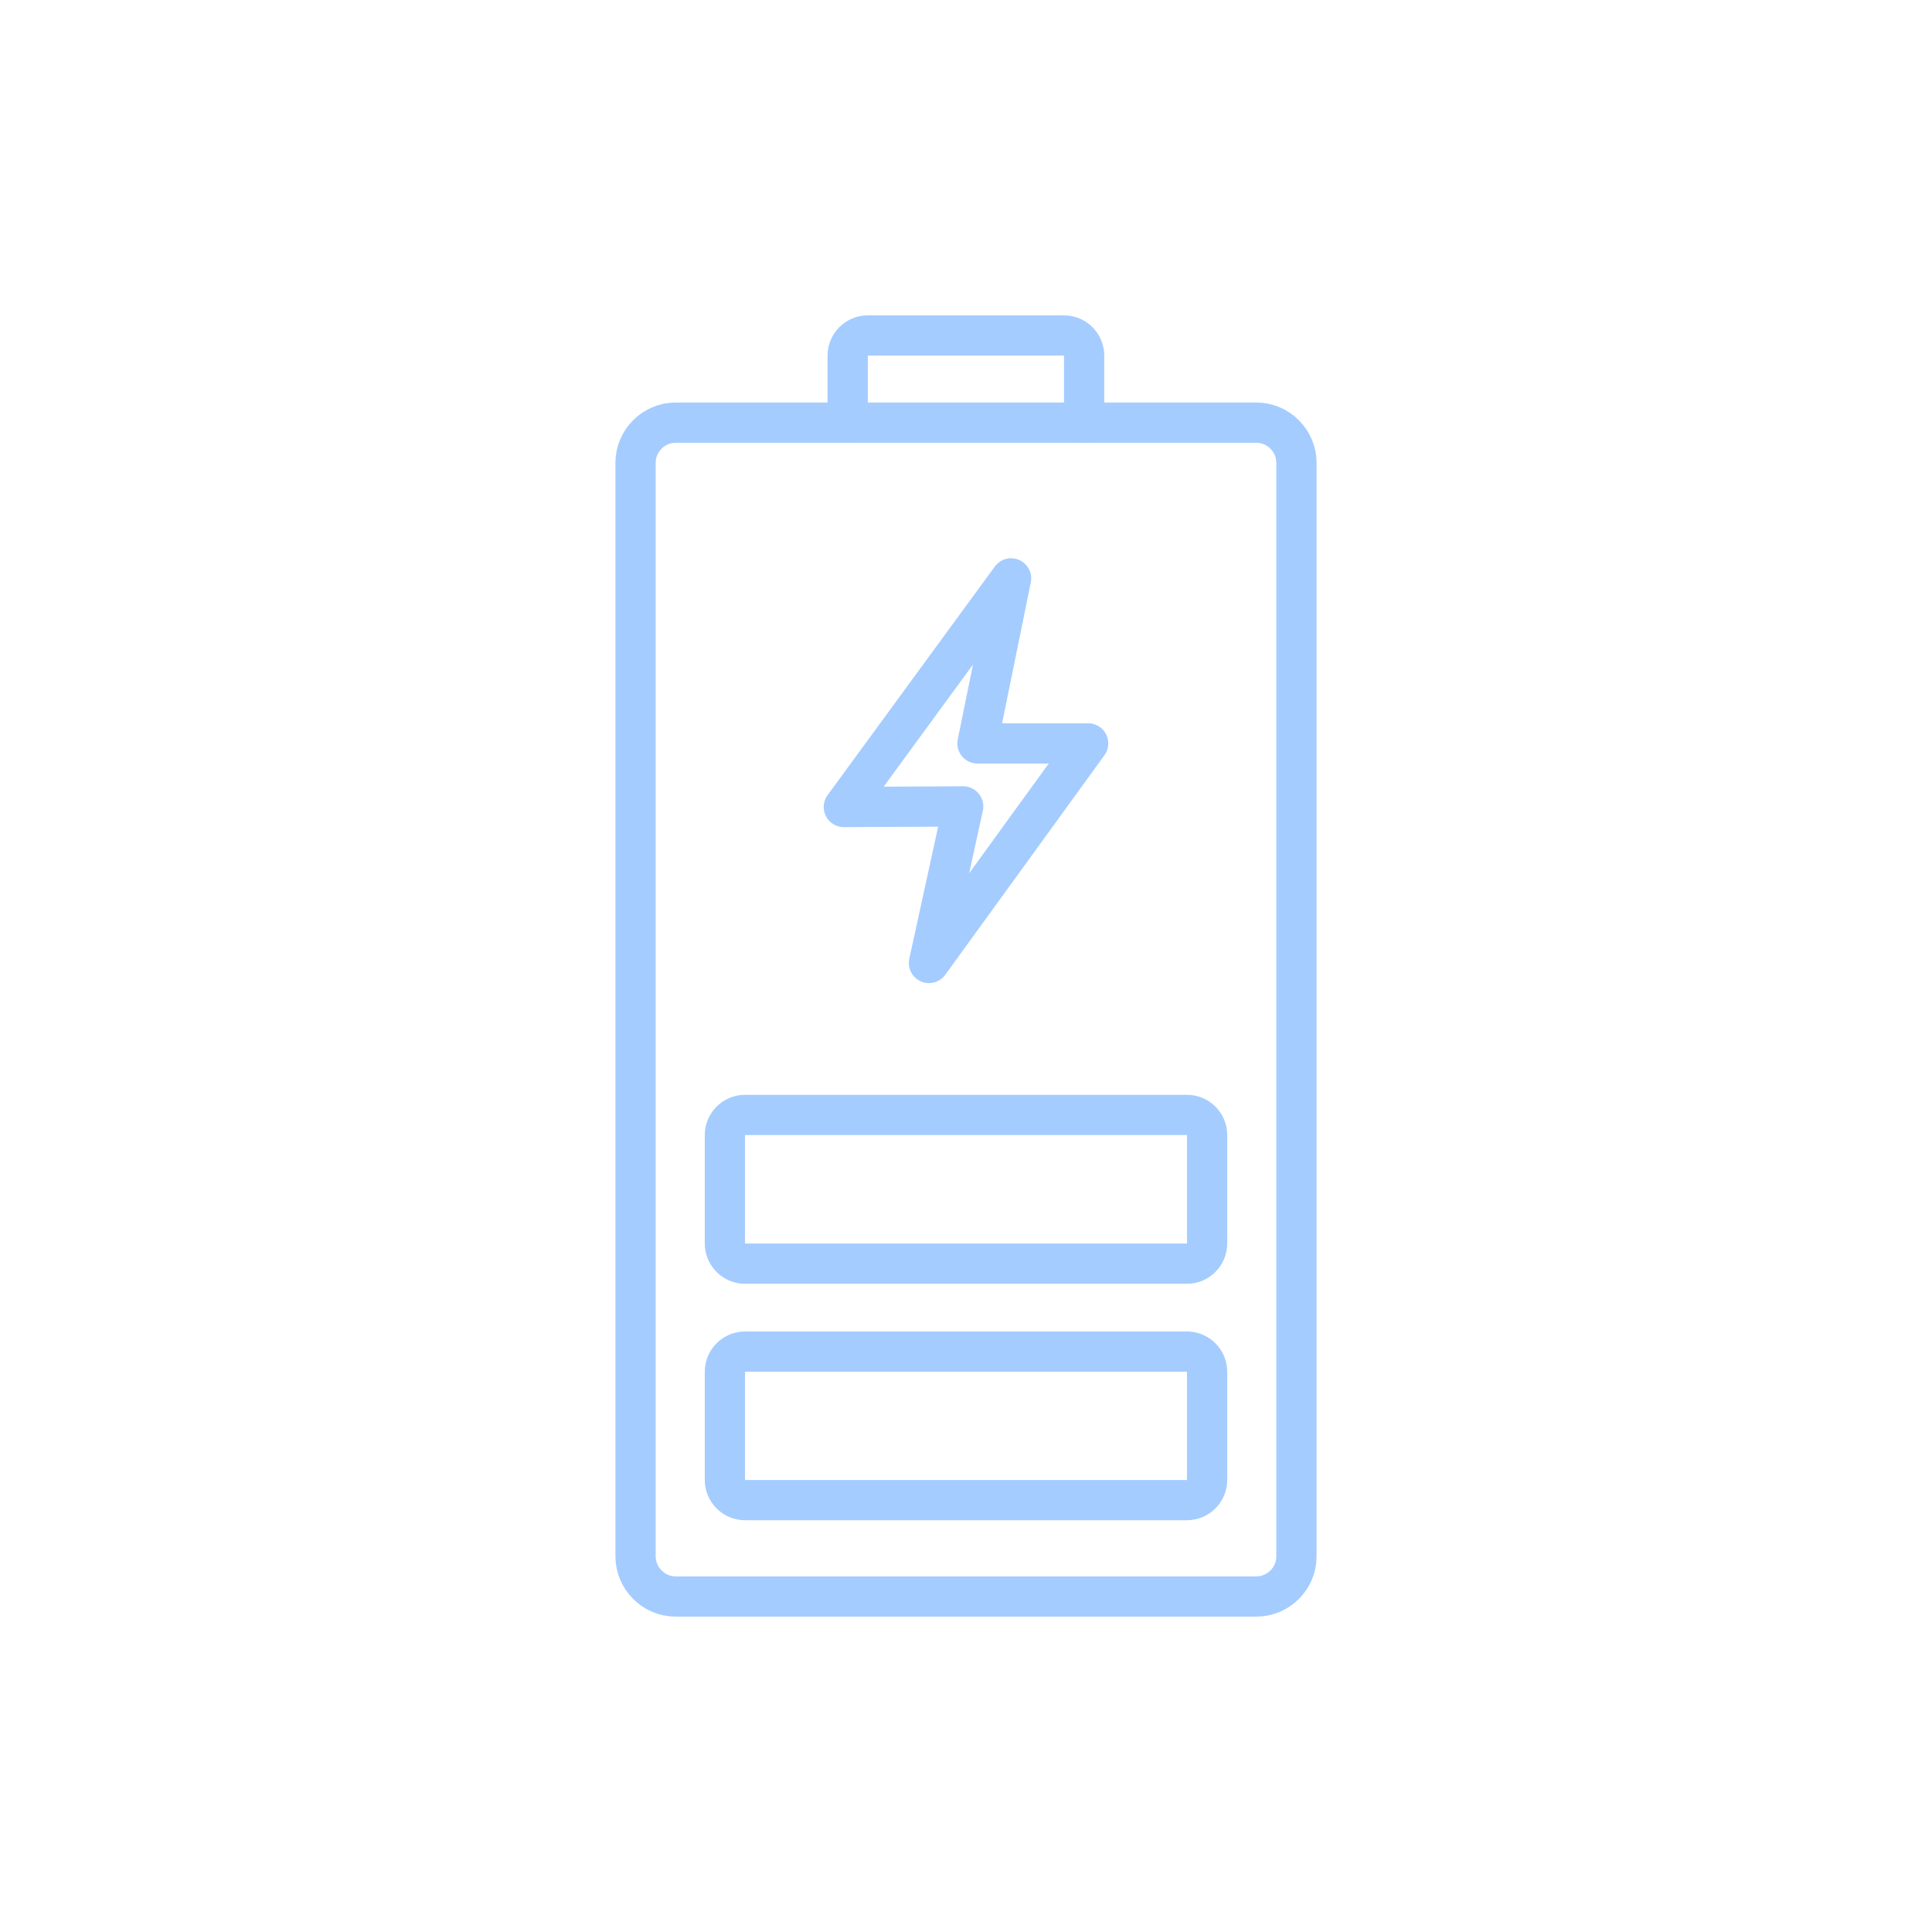 <svg enable-background="new 0 0 96 96" viewBox="0 0 96 96" xmlns="http://www.w3.org/2000/svg"><g style="fill:none;stroke:#a5ccff;stroke-width:2;stroke-linecap:round;stroke-linejoin:round;stroke-miterlimit:10"><path d="m62.42 79.33h-28.84c-1.1 0-2-.9-2-2v-54.33c0-1.1.9-2 2-2h28.84c1.1 0 2 .9 2 2v54.33c0 1.11-.9 2-2 2z"/><path d="m58.98 62.79h-21.96c-.55 0-1-.45-1-1v-5.39c0-.55.45-1 1-1h21.96c.55 0 1 .45 1 1v5.38c0 .56-.45 1.01-1 1.01z"/><path d="m58.98 74.54h-21.96c-.55 0-1-.45-1-1v-5.38c0-.55.45-1 1-1h21.96c.55 0 1 .45 1 1v5.38c0 .55-.45 1-1 1z"/><path d="m42.12 21v-3.33c0-.55.45-1 1-1h9.75c.55 0 1 .45 1 1v3.33"/><path d="m46.16 47.85 1.7-7.78-5.93.03 8.31-11.36-1.67 8.2h5.5z"/></g></svg>